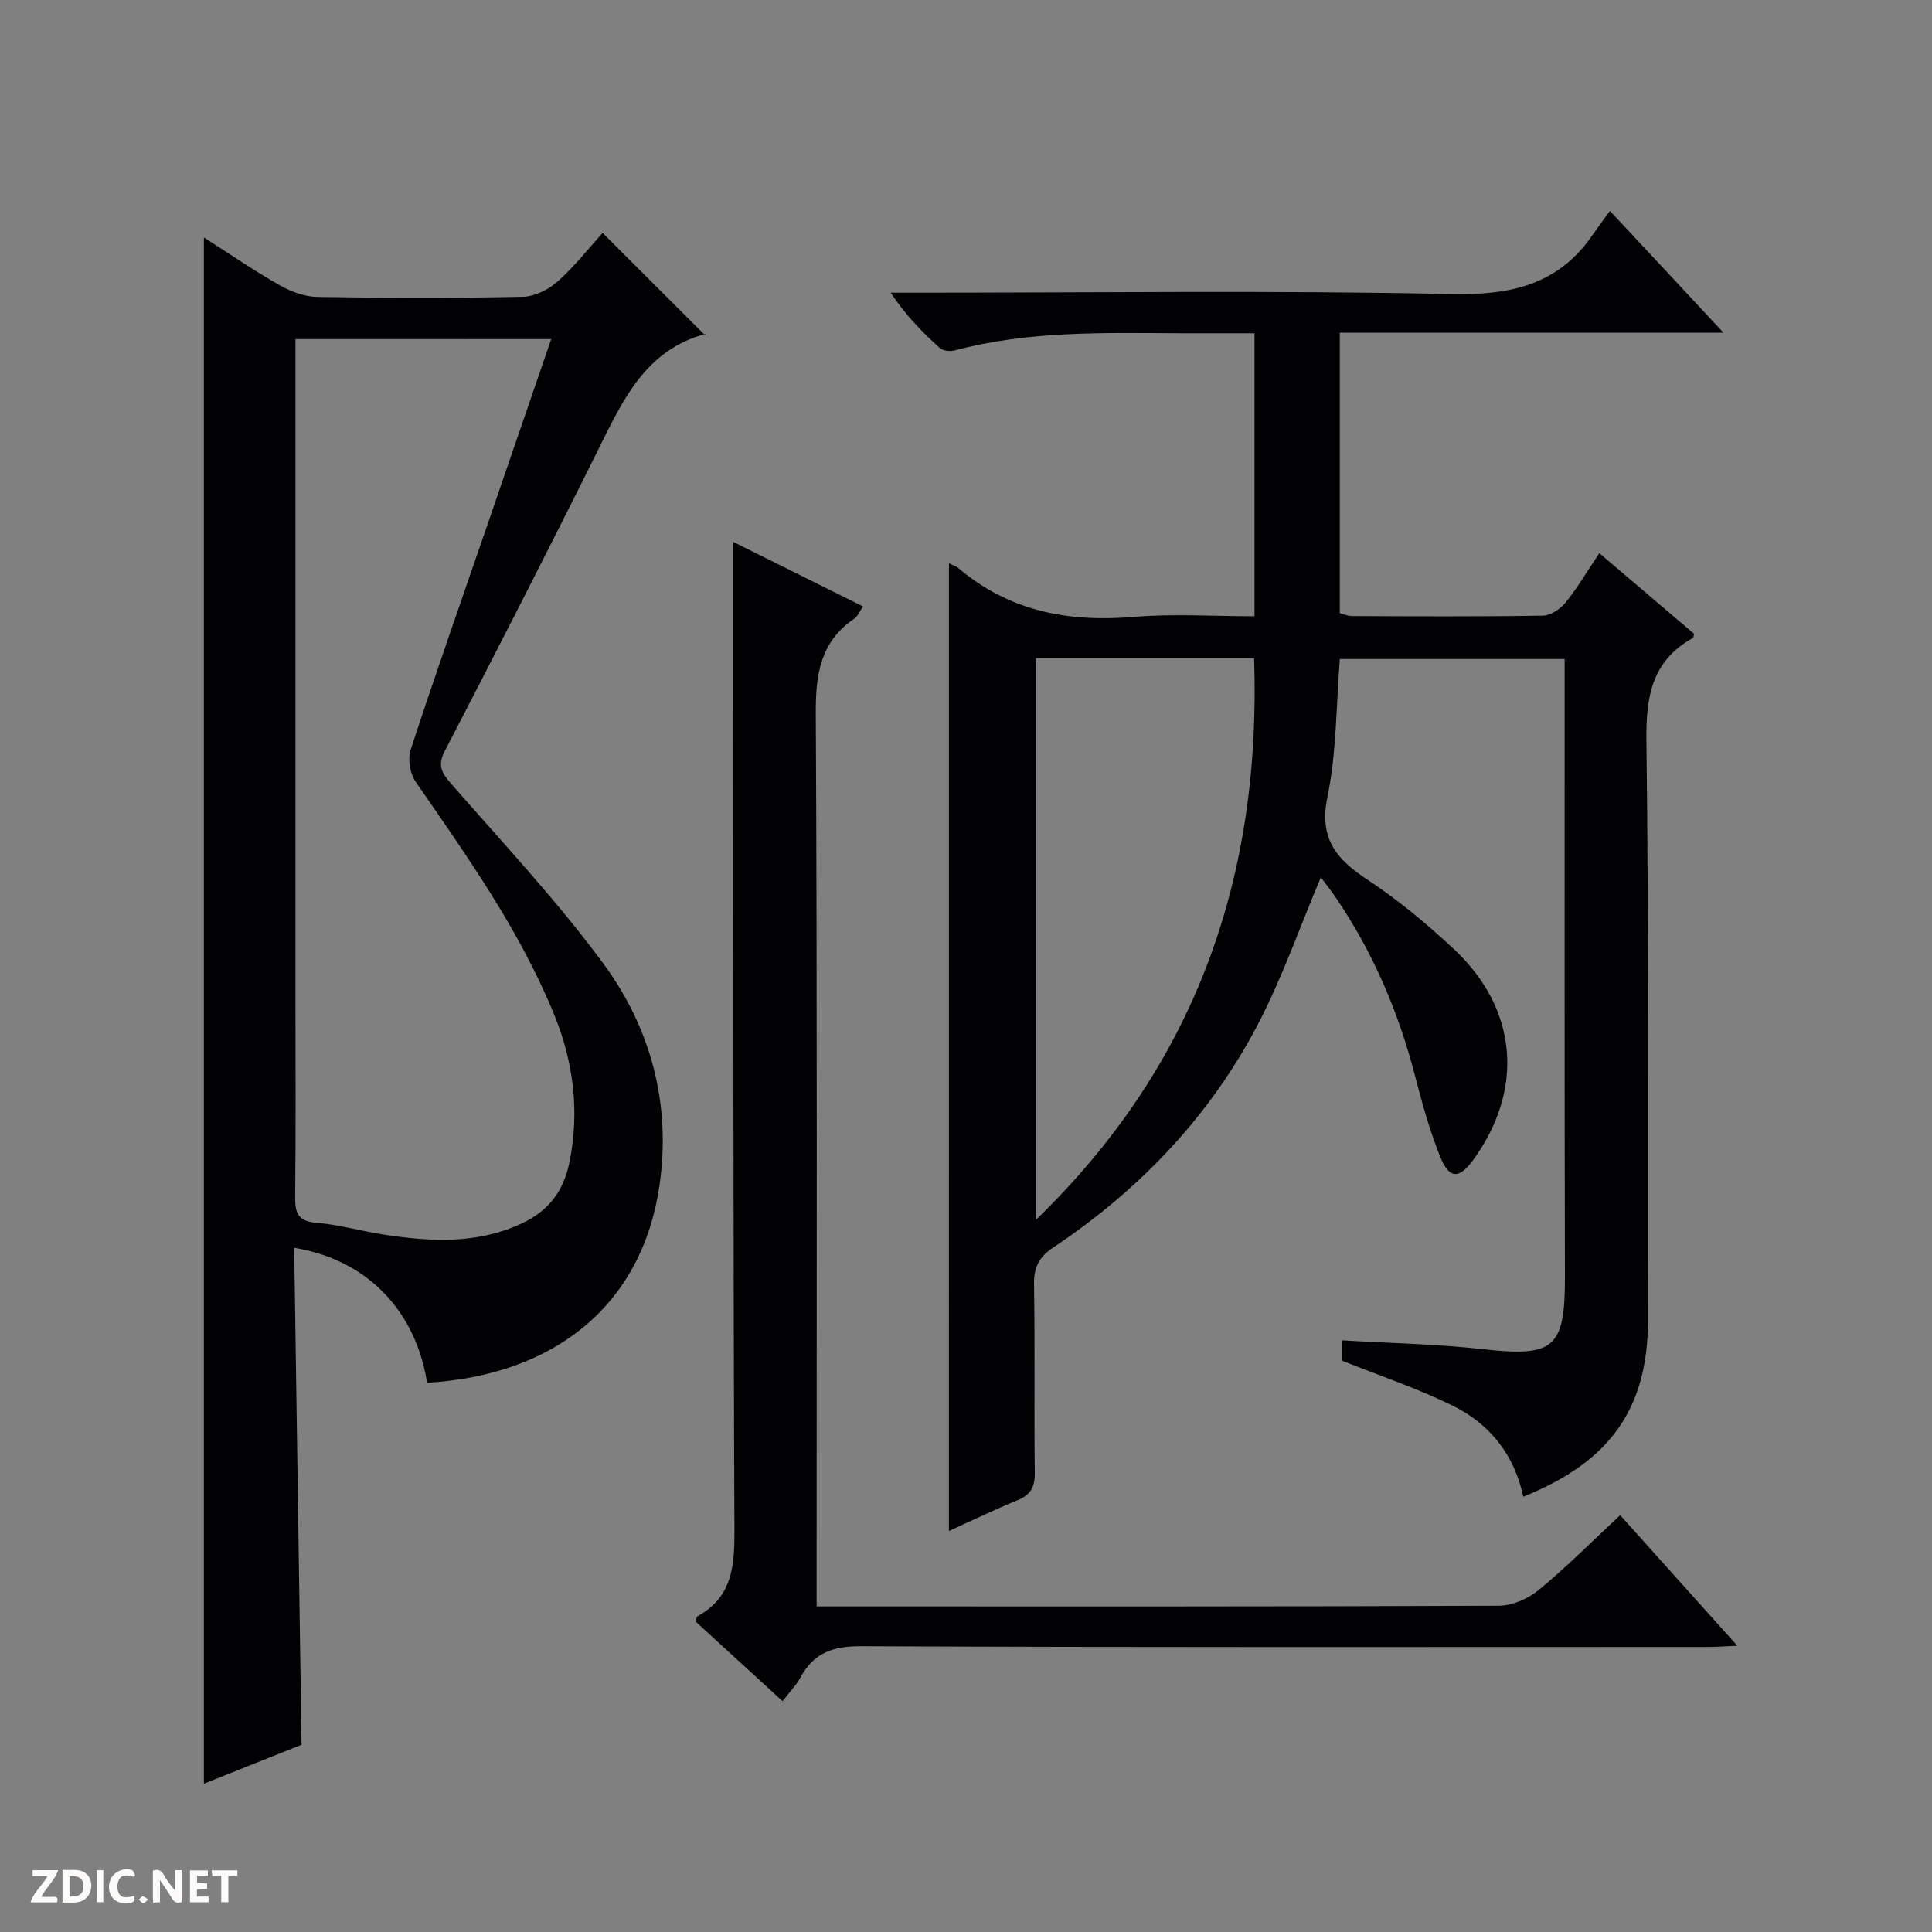 <svg enable-background="new 0 0 400 400" viewBox="0 0 400 400" xmlns="http://www.w3.org/2000/svg"><rect x="0" y="0" width="400" height="400" fill="#808080" stroke="none"/><g fill="#fcfbfa"><path d="m37.59 393.81c-.92.31-1.52.05-2-.78-.7-1.2-1.52-2.34-2.47-3.78v4.59c-.55.03-.95.05-1.41.07-.03-.37-.06-.64-.06-.91 0-1.91 0-3.81 0-5.7 1.13-.41 1.77-.03 2.29.91.62 1.11 1.38 2.14 2.31 3.19v-4.2h1.35v6.61z"/><path d="m12.94 393.88v-6.75c1.9.19 3.93-.54 5.37 1.29.8 1.01.78 2.88.03 3.97-1.37 1.97-3.4 1.51-6.4 1.49m2.45-1.22c2.04.12 2.92-.58 2.89-2.21-.03-1.51-.98-2.19-2.89-2z"/><path d="m11.81 393.87h-5.49c.68-2.18 2.47-3.48 3.51-5.45h-3.08v-1.21h5.29c-.71 2.13-2.44 3.48-3.47 5.51.86 0 1.63.04 2.39-.01.79-.05 1.14.21.85 1.16"/><path d="m39.33 393.86v-6.61h3.7v1.07h-2.22v1.52c.68.04 1.34.09 2.07.13v1.07c-.72.05-1.38.09-2.1.14v1.48h2.4v1.19h-3.85z"/><path d="m27.71 388.56c-1.15-.3-2.46-.61-3.1.64-.37.73-.41 1.93-.06 2.67.63 1.35 1.99.93 3.17.68.35.94-.01 1.32-.93 1.46-1.62.25-3.05-.27-3.76-1.48-.73-1.24-.6-3.03.31-4.17.88-1.11 2.71-1.7 4-1.16.32.13.44.74.65 1.12-.1.08-.19.16-.28.24"/><path d="m49.15 387.24v1.07c-.59.02-1.17.05-1.87.08v5.44h-1.48v-5.44h-1.85c-.05-.4-.08-.73-.13-1.15z"/><path d="m20.06 387.21h1.33v6.62h-1.33z"/><path d="m30.68 393.25c-.39.38-.8.79-1.05.76-.32-.05-.6-.45-.9-.7.26-.24.51-.64.8-.67.29-.04.62.3 1.15.61"/></g><path d="m196.47 116.62c.87.44 1.52.62 1.98 1.02 10.54 8.94 22.77 11.22 36.24 10.08 8.23-.69 16.56-.13 25.04-.13 0-19.77 0-38.86 0-58.59-5.28 0-10.38.02-15.49 0-15.63-.08-31.29-.54-46.61 3.56-.94.25-2.43.07-3.09-.53-3.64-3.31-7.09-6.82-10.14-11.43h5.7c36.82 0 73.66-.5 110.46.28 12.25.26 22.07-1.91 29.19-12.27 1.04-1.51 2.14-2.97 3.57-4.94 4.6 4.92 8.31 8.89 12.01 12.86 3.6 3.86 7.19 7.73 11.5 12.36-27.06 0-53.09 0-79.44 0v58.06c.76.19 1.67.6 2.58.6 13.16.05 26.33.13 39.49-.09 1.61-.03 3.61-1.4 4.7-2.74 2.47-3.07 4.49-6.51 6.96-10.2 6.77 5.76 13.19 11.23 19.6 16.68-.09.35-.07.79-.24.89-8.51 4.75-9.73 12.15-9.61 21.34.52 39.81.23 79.64.34 119.46.05 18.48-7.55 29.63-25.83 36.99-1.83-8.67-6.95-15.1-14.69-18.89-7.24-3.55-14.96-6.13-22.88-9.29 0-.74 0-2.2 0-4.2 9.85.59 19.6.76 29.25 1.84 14.73 1.65 16.98-.23 16.94-15.02-.1-40.49-.05-80.98-.06-121.46 0-2 0-3.99 0-6.42-15.53 0-30.89 0-46.54 0-.77 9.51-.65 19.25-2.57 28.58-1.78 8.63 1.85 12.86 8.3 17.12 6.36 4.2 12.31 9.15 17.88 14.36 13.24 12.38 14.6 28.99 4.04 43.6-2.93 4.05-5.01 4.06-6.9-.66-2.15-5.37-3.71-11-5.16-16.61-3.44-13.32-8.75-25.77-16.53-37.14-.99-1.44-2.07-2.82-2.99-4.06-4.39 10.4-7.98 20.75-12.99 30.36-9.96 19.1-24.5 34.32-42.39 46.27-2.99 2-4.08 4.12-4.01 7.7.22 12.99 0 25.99.16 38.99.04 2.93-.87 4.54-3.57 5.65-4.74 1.94-9.36 4.18-14.21 6.37.01-66.85.01-133.33.01-200.35zm18 135.94c33.36-32.29 46.68-71.24 45.18-116.3-15.12 0-30.01 0-45.18 0z" fill="#010104"/><path d="m88.42 286.29c-2.36-15-12.49-25.5-27.51-27.95.5 34.17 1.01 68.23 1.52 102.89-6.38 2.55-13.23 5.28-20.22 8.07 0-106.87 0-213.16 0-320.13 5.42 3.45 10.44 6.91 15.73 9.91 2.33 1.32 5.18 2.36 7.81 2.4 14.16.23 28.32.26 42.48-.03 2.45-.05 5.32-1.48 7.21-3.16 3.57-3.19 6.57-7.03 9.33-10.07 7.11 7.1 14.1 14.09 21.15 21.13.59-.65.42-.29.18-.22-12.31 3.27-17.04 13.48-22.09 23.65-10.43 20.99-21.11 41.86-31.9 62.67-1.59 3.06-.69 4.53 1.28 6.79 10.7 12.27 21.91 24.2 31.54 37.28 9.84 13.36 14.02 29.08 11.63 45.77-3.56 24.91-21.68 39.43-48.14 41zm-27.25-216.07v6.5 130.45c0 13.49.09 26.99-.06 40.48-.04 3.32.42 5.19 4.36 5.51 4.77.39 9.45 1.77 14.2 2.48 9.61 1.45 19.1 1.97 28.36-2.34 5.7-2.66 8.72-6.88 9.9-12.81 2.07-10.43.82-20.52-3.15-30.31-7.14-17.57-18.07-32.87-28.74-48.35-1.15-1.67-1.66-4.66-1.03-6.57 5.22-15.92 10.79-31.73 16.24-47.58 4.25-12.37 8.5-24.74 12.87-37.47-17.8.01-35.05.01-52.95.01z" fill="#010104"/><path d="m169.07 332.59h5.72c45.16 0 90.32.06 135.48-.14 2.8-.01 6.09-1.43 8.29-3.25 5.77-4.75 11.06-10.08 16.88-15.5 7.99 8.91 15.82 17.63 24.25 27.03-2.51.11-4.23.25-5.96.25-58.49.01-116.98.11-175.47-.15-5.86-.03-9.8 1.4-12.54 6.48-.85 1.58-2.17 2.91-3.7 4.9-6.14-5.62-12.1-11.07-17.99-16.47.16-.51.16-.99.36-1.1 7.41-4.06 7.7-10.71 7.67-18.22-.27-58.66-.2-117.31-.24-175.97-.01-9.3 0-18.61 0-28.25 8.52 4.24 17.52 8.71 26.86 13.36-.71 1.02-1.08 2.02-1.8 2.51-6.96 4.75-8.02 11.4-7.98 19.43.31 59.49.17 118.98.17 178.47z" fill="#010104"/></svg>